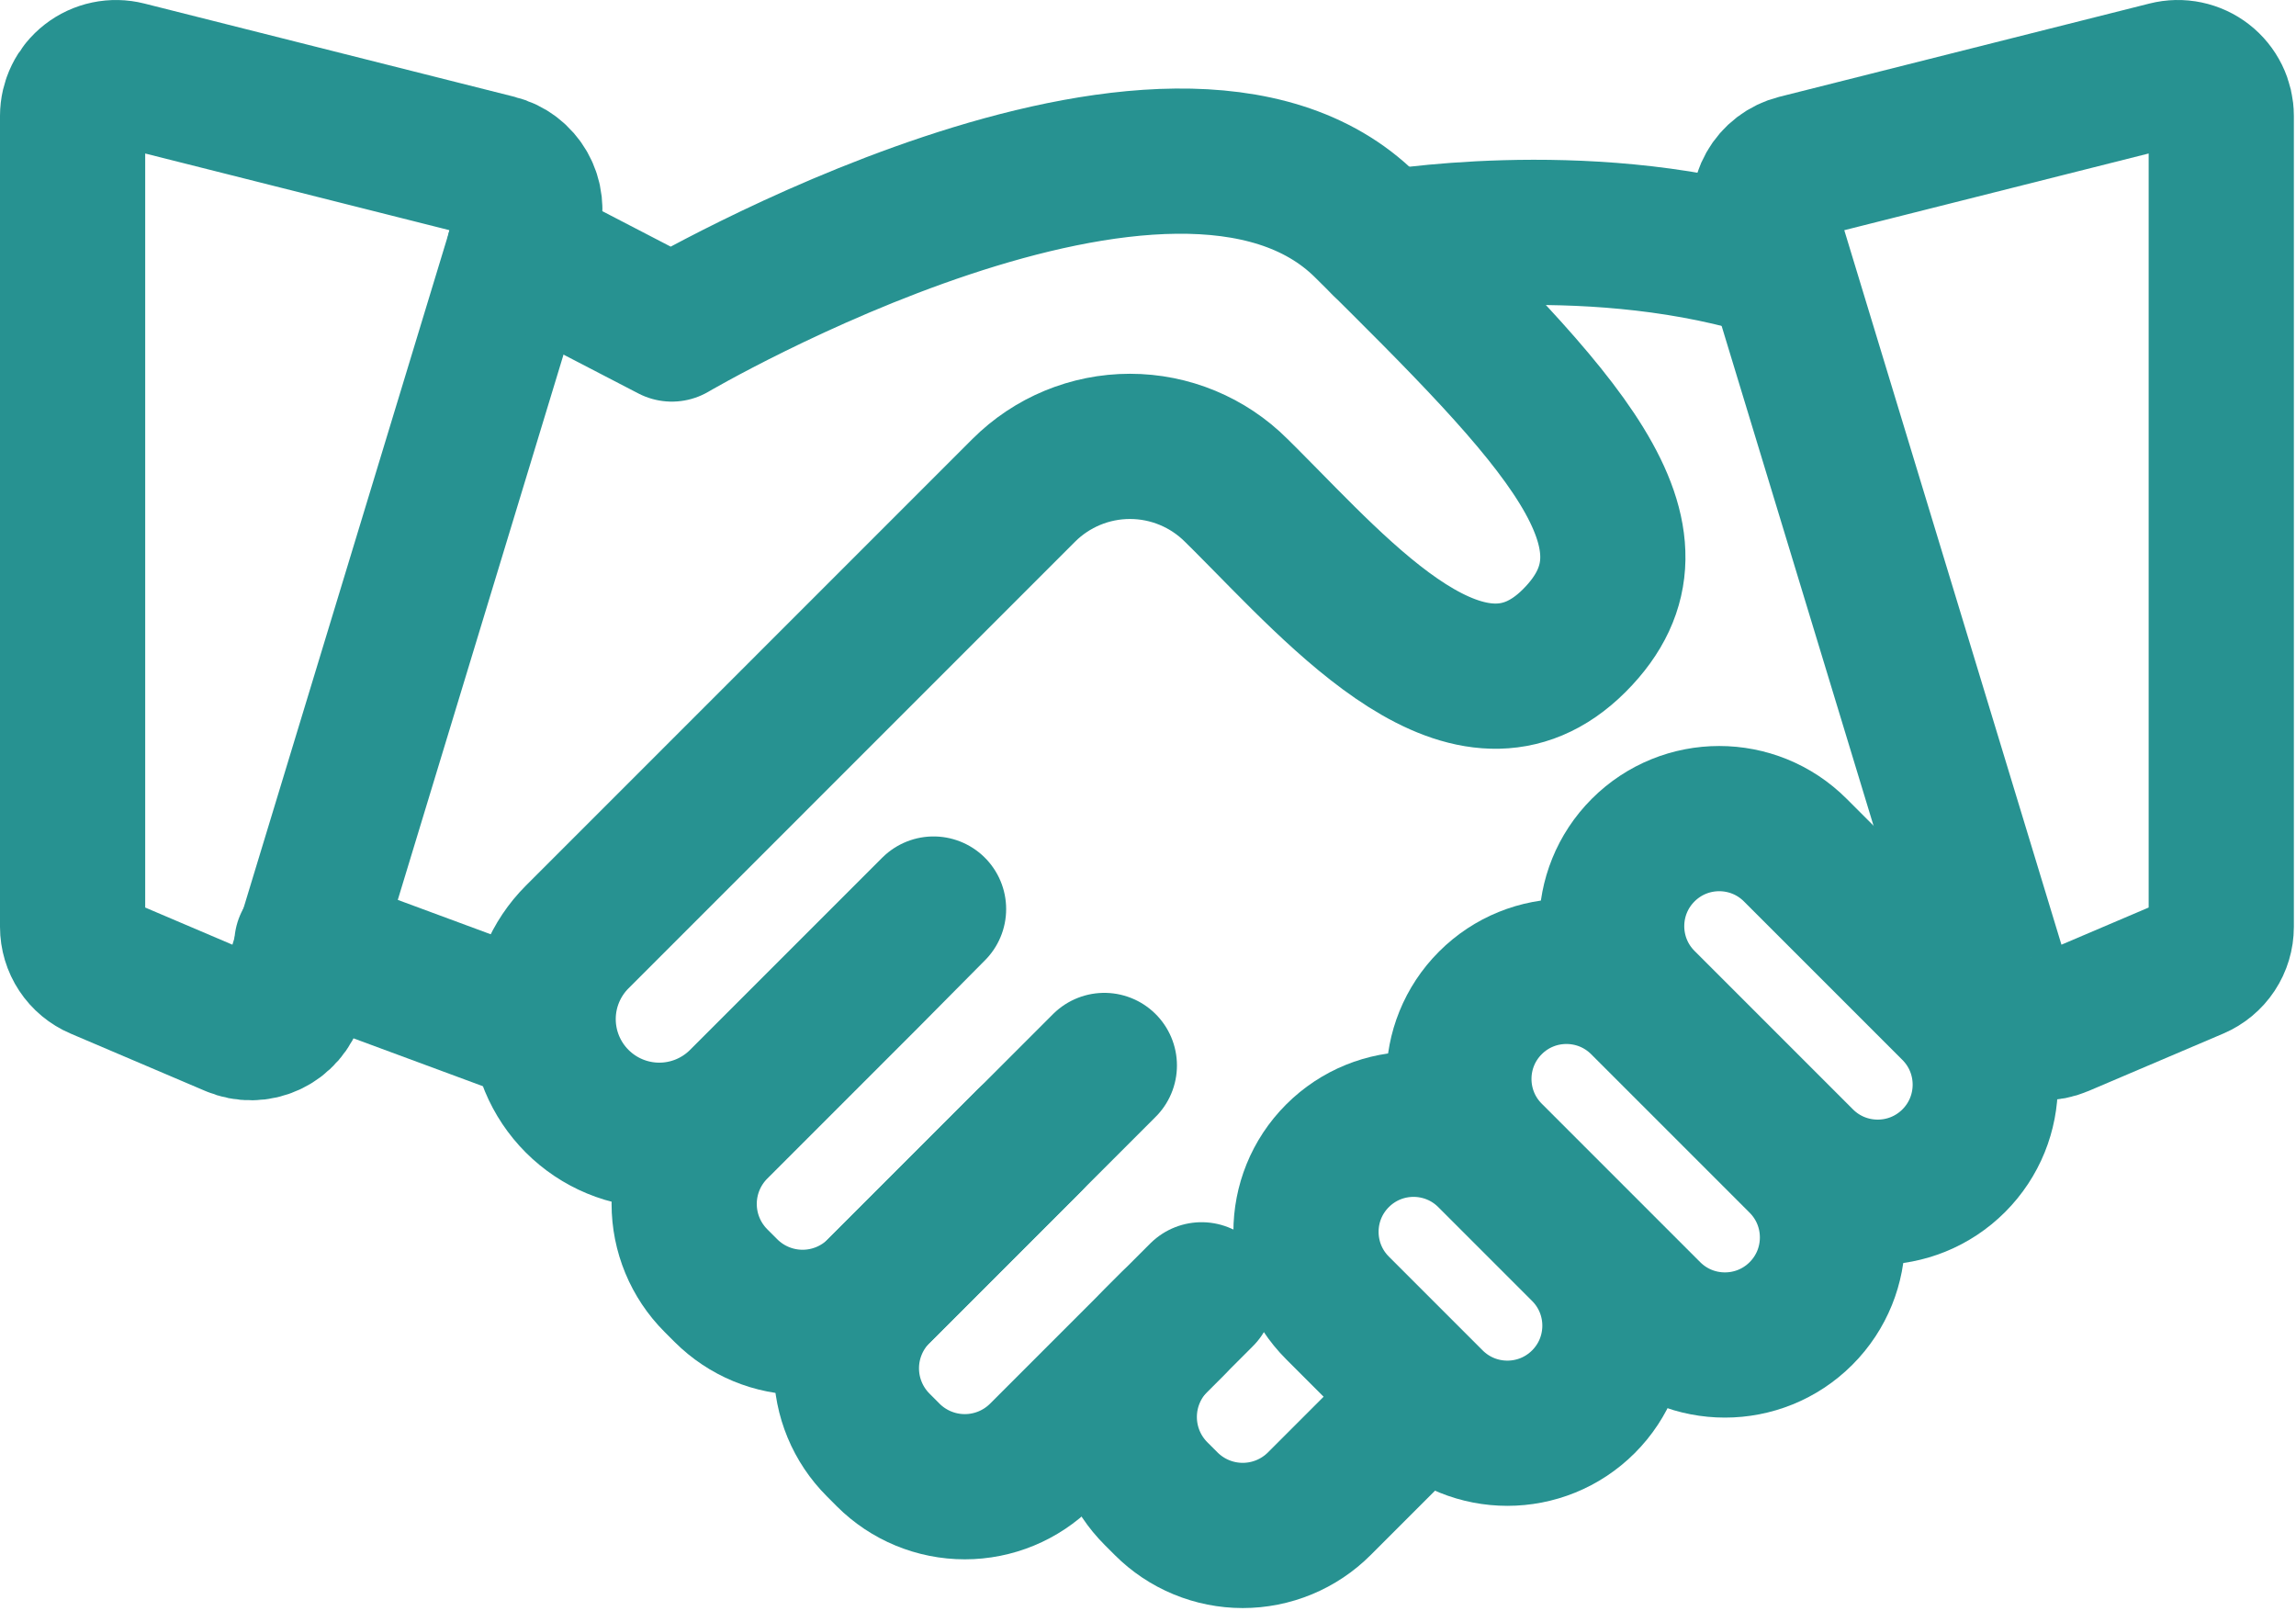<?xml version="1.0" encoding="UTF-8"?> <svg xmlns="http://www.w3.org/2000/svg" width="506" height="355" viewBox="0 0 506 355" fill="none"><path d="M16 25.543V204.243C16.001 206.119 16.553 207.953 17.588 209.518C18.622 211.082 20.094 212.308 21.82 213.043L51.54 225.703C52.774 226.229 54.105 226.489 55.447 226.467C56.788 226.446 58.11 226.142 59.326 225.576C60.543 225.01 61.626 224.195 62.507 223.183C63.388 222.172 64.047 220.986 64.44 219.703L116.35 48.923C116.726 47.684 116.847 46.381 116.705 45.093C116.563 43.806 116.161 42.56 115.523 41.433C114.885 40.305 114.025 39.319 112.995 38.533C111.965 37.748 110.786 37.18 109.53 36.863L27.9 16.293C26.491 15.938 25.02 15.908 23.598 16.206C22.175 16.504 20.84 17.123 19.693 18.015C18.546 18.906 17.617 20.048 16.977 21.352C16.337 22.657 16.003 24.09 16 25.543Z" stroke="#279291" stroke-width="32" stroke-linecap="round" stroke-linejoin="round"></path><path d="M489.53 25.543V204.243C489.529 206.119 488.977 207.953 487.942 209.518C486.907 211.082 485.436 212.308 483.71 213.043L453.99 225.703C452.756 226.229 451.425 226.489 450.083 226.468C448.742 226.446 447.42 226.142 446.204 225.576C444.987 225.01 443.904 224.195 443.023 223.183C442.142 222.172 441.483 220.986 441.09 219.703L389.18 48.923C388.804 47.684 388.682 46.382 388.824 45.095C388.965 43.808 389.367 42.563 390.003 41.436C390.64 40.308 391.499 39.322 392.528 38.536C393.557 37.75 394.735 37.181 395.99 36.863L477.62 16.293C479.029 15.936 480.502 15.905 481.925 16.202C483.349 16.5 484.686 17.118 485.834 18.01C486.982 18.902 487.912 20.044 488.553 21.349C489.193 22.655 489.527 24.089 489.53 25.543Z" stroke="#279291" stroke-width="32" stroke-linecap="round" stroke-linejoin="round"></path><path d="M67.63 207.953L119.26 227.053" stroke="#279291" stroke-width="32" stroke-linecap="round" stroke-linejoin="round"></path><path d="M114.439 55.063L148.059 72.503C148.059 72.503 258.509 7.583 301.059 49.743C343.609 91.903 369.899 118.213 346.949 141.163C323.999 164.113 295.829 131.463 274.559 110.163L272.439 108.063C266.229 101.855 257.806 98.367 249.024 98.367C240.243 98.367 231.82 101.855 225.609 108.063L127.199 206.483C124.822 208.859 122.936 211.68 121.649 214.785C120.362 217.889 119.7 221.217 119.7 224.578C119.7 227.939 120.362 231.267 121.649 234.372C122.936 237.477 124.822 240.298 127.199 242.673C129.575 245.051 132.396 246.937 135.501 248.224C138.606 249.51 141.934 250.173 145.294 250.173C148.655 250.173 151.983 249.51 155.088 248.224C158.193 246.937 161.014 245.051 163.389 242.673L205.739 200.323L191.019 215.173L157.769 248.423C153.294 252.903 150.78 258.976 150.78 265.308C150.78 271.641 153.294 277.714 157.769 282.193L159.989 284.413C164.469 288.889 170.542 291.403 176.874 291.403C183.207 291.403 189.28 288.889 193.759 284.413L243.379 234.793" stroke="#279291" stroke-width="32" stroke-linecap="round" stroke-linejoin="round"></path><path d="M226.77 251.393L193.53 284.643C191.312 286.86 189.552 289.492 188.351 292.389C187.15 295.286 186.532 298.392 186.532 301.528C186.532 304.664 187.15 307.77 188.351 310.667C189.552 313.564 191.312 316.196 193.53 318.413L195.74 320.633C200.22 325.109 206.293 327.623 212.625 327.623C218.957 327.623 225.03 325.109 229.51 320.633L264.81 285.333" stroke="#279291" stroke-width="32" stroke-linecap="round" stroke-linejoin="round"></path><path d="M258.51 291.633L254.77 295.373C252.552 297.59 250.792 300.222 249.591 303.12C248.39 306.017 247.772 309.122 247.772 312.258C247.772 315.394 248.39 318.5 249.591 321.397C250.792 324.294 252.552 326.927 254.77 329.143L256.99 331.363C259.207 333.582 261.839 335.342 264.736 336.542C267.634 337.743 270.739 338.361 273.875 338.361C277.011 338.361 280.117 337.743 283.014 336.542C285.911 335.342 288.543 333.582 290.76 331.363L308.23 313.893" stroke="#279291" stroke-width="32" stroke-linecap="round" stroke-linejoin="round"></path><path d="M328.289 254.698C319.03 245.439 304.019 245.437 294.762 254.695C285.505 263.952 285.506 278.963 294.765 288.222L315.434 308.891C324.694 318.15 339.704 318.152 348.962 308.894C358.219 299.637 358.217 284.626 348.958 275.367L328.289 254.698Z" stroke="#279291" stroke-width="32" stroke-linecap="round" stroke-linejoin="round"></path><path d="M361.985 221.006C352.725 211.746 337.715 211.745 328.457 221.002C319.2 230.26 319.201 245.27 328.461 254.53L363.378 289.447C372.637 298.706 387.648 298.707 396.905 289.45C406.163 280.193 406.161 265.182 396.902 255.923L361.985 221.006Z" stroke="#279291" stroke-width="32" stroke-linecap="round" stroke-linejoin="round"></path><path d="M395.655 187.339C386.395 178.08 371.385 178.078 362.127 187.336C352.87 196.593 352.871 211.604 362.131 220.863L397.048 255.78C406.307 265.039 421.318 265.041 430.575 255.784C439.833 246.526 439.831 231.515 430.572 222.256L395.655 187.339Z" stroke="#279291" stroke-width="32" stroke-linecap="round" stroke-linejoin="round"></path><path d="M305.01 53.643C305.01 53.643 348.46 46.013 388.76 57.763" stroke="#279291" stroke-width="32" stroke-linecap="round" stroke-linejoin="round"></path></svg> 